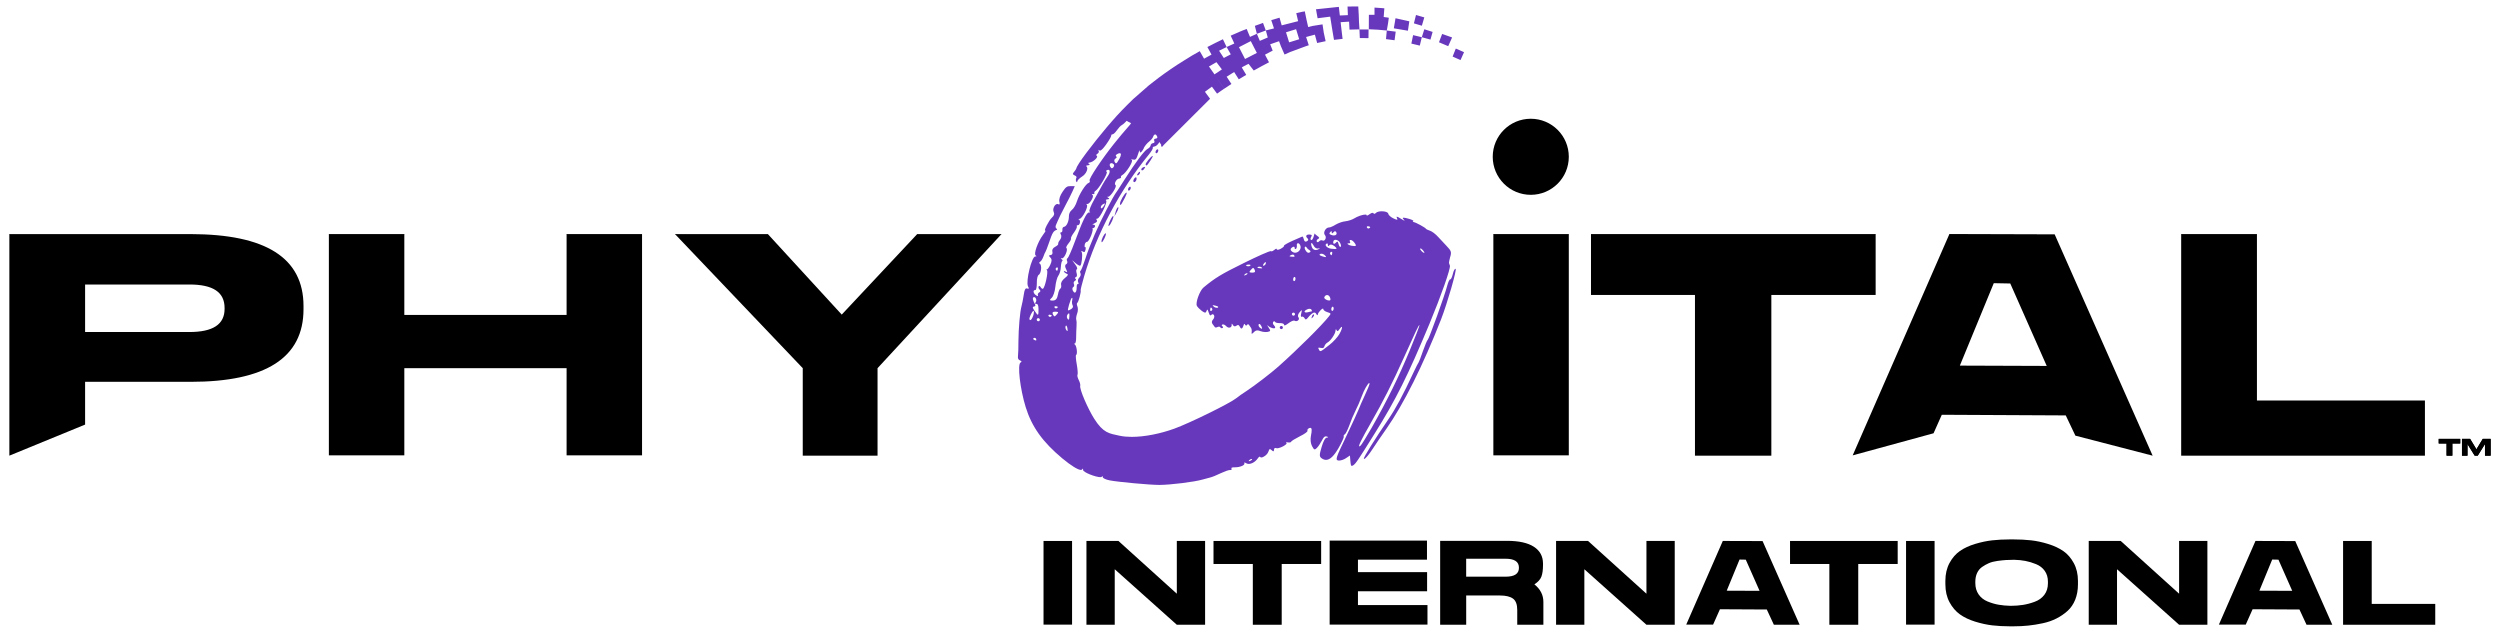 <svg width="270" height="68" viewBox="0 0 270 68" fill="none" xmlns="http://www.w3.org/2000/svg">
<g clip-path="url(#clip0_174_271)">
<path d="M138.302 35.227C138.222 35.269 138.189 35.369 138.231 35.452C138.264 35.514 138.323 35.548 138.385 35.548C138.41 35.548 138.436 35.541 138.461 35.528C138.541 35.485 138.581 35.38 138.535 35.291C138.505 35.235 138.445 35.204 138.383 35.204C138.356 35.204 138.327 35.211 138.3 35.224M141.679 34.202C141.641 34.321 141.632 34.376 141.656 34.376C141.676 34.376 141.725 34.33 141.804 34.24C141.924 34.111 141.96 33.981 141.891 33.959C141.886 33.959 141.879 33.957 141.875 33.957C141.804 33.957 141.719 34.059 141.679 34.2M156.906 29.592C156.825 29.922 156.714 30.172 156.636 30.172C156.631 30.172 156.629 30.172 156.624 30.172C156.62 30.172 156.618 30.172 156.616 30.172C156.535 30.172 156.397 30.483 156.294 30.873C156.029 31.915 154.324 36.623 154.195 36.699C154.128 36.735 153.9 37.286 153.675 37.92C153.456 38.56 153.248 39.1 153.219 39.118C153.19 39.134 152.929 39.645 152.65 40.243C151.508 42.702 150.729 44.143 149.912 45.333C148.525 47.356 147.241 49.418 147.295 49.539C147.304 49.554 147.317 49.561 147.333 49.561C147.465 49.561 147.833 49.117 148.279 48.434C148.489 48.099 149.149 47.133 149.743 46.288C151.582 43.67 153.677 39.473 155.632 34.501C156.305 32.767 157.37 29.079 157.205 29.034C157.2 29.034 157.196 29.032 157.191 29.032C157.102 29.032 156.977 29.273 156.906 29.594M118.965 26.113C118.967 26.145 118.976 26.16 118.992 26.16C119.041 26.16 119.144 26.022 119.257 25.792C119.405 25.48 119.483 25.214 119.429 25.203C119.425 25.203 119.42 25.201 119.414 25.201C119.266 25.201 118.927 25.87 118.963 26.113M119.862 23.893C119.73 24.188 119.679 24.406 119.735 24.406C119.739 24.406 119.746 24.406 119.753 24.402C119.951 24.297 120.36 23.369 120.226 23.329H120.221C120.154 23.329 120 23.576 119.864 23.895M120.491 22.862L120.346 23.38L120.621 22.898C120.768 22.641 120.833 22.403 120.764 22.38C120.761 22.38 120.757 22.38 120.755 22.38C120.685 22.38 120.569 22.588 120.489 22.864M120.958 22.017C120.967 22.095 120.982 22.139 121.009 22.139C121.072 22.139 121.203 21.912 121.498 21.34C121.643 21.057 121.723 20.818 121.667 20.8C121.663 20.8 121.658 20.8 121.656 20.8C121.489 20.8 120.929 21.769 120.96 22.019M121.993 20.18C121.913 20.223 121.835 20.348 121.826 20.455C121.826 20.535 121.857 20.586 121.911 20.586C121.926 20.586 121.944 20.582 121.962 20.573C122.042 20.53 122.12 20.405 122.12 20.301C122.127 20.218 122.096 20.167 122.042 20.167C122.027 20.167 122.009 20.171 121.991 20.18M122.529 19.25C122.426 19.359 122.372 19.529 122.415 19.609C122.439 19.651 122.471 19.669 122.506 19.669C122.629 19.669 122.783 19.446 122.747 19.238C122.738 19.178 122.714 19.147 122.676 19.147C122.638 19.147 122.587 19.18 122.526 19.25M122.959 18.638C122.861 18.756 122.792 18.875 122.808 18.906C122.821 18.928 122.841 18.939 122.866 18.939C122.962 18.939 123.118 18.777 123.124 18.629C123.131 18.576 123.118 18.549 123.089 18.549C123.057 18.549 123.011 18.58 122.962 18.64M123.419 18.092C123.294 18.156 123.232 18.274 123.274 18.355C123.29 18.386 123.316 18.402 123.35 18.402C123.401 18.402 123.464 18.366 123.526 18.299C123.618 18.185 123.687 18.065 123.671 18.036C123.667 18.027 123.653 18.022 123.635 18.022C123.589 18.022 123.504 18.047 123.419 18.092ZM123.727 17.781C123.756 17.837 123.796 17.875 123.825 17.875C123.83 17.875 123.834 17.875 123.838 17.873C123.972 17.804 124.573 16.869 124.501 16.84C124.497 16.84 124.495 16.84 124.49 16.84C124.332 16.84 123.66 17.661 123.725 17.784M124.956 16.143C124.874 16.186 124.807 16.306 124.798 16.413C124.791 16.498 124.829 16.552 124.887 16.552C124.903 16.552 124.921 16.547 124.939 16.538C125.021 16.496 125.086 16.369 125.095 16.26C125.101 16.177 125.066 16.128 125.012 16.128C124.994 16.128 124.976 16.132 124.959 16.143M156.883 6.109L157.738 6.488L158.117 5.634L157.227 5.243L156.883 6.109ZM152.429 4.708L153.338 4.926L153.556 4.018L152.615 3.793L152.427 4.71L152.429 4.708ZM155.411 4.565L156.406 4.987L156.828 4.045L155.752 3.666L155.408 4.567L155.411 4.565ZM146.86 4.107L147.795 4.119L147.806 3.184H146.82L146.86 4.11V4.107ZM153.556 4.018L154.489 4.277L154.723 3.447L153.826 3.159L153.556 4.018ZM150.533 3.059L152.055 3.317L152.206 2.302L150.716 1.97L150.533 3.056V3.059ZM152.927 1.624L152.702 2.523L153.527 2.768L153.561 2.78L153.824 1.88L152.969 1.63L152.947 1.624L152.936 1.619L152.929 1.624H152.927ZM134.906 49.711C134.984 49.63 135.089 49.57 135.165 49.57C135.178 49.57 135.19 49.57 135.201 49.574C135.272 49.603 135.21 49.681 135.045 49.76C134.973 49.793 134.92 49.811 134.891 49.811C134.848 49.811 134.85 49.778 134.904 49.711M111.662 36.688C111.568 36.635 111.564 36.552 111.651 36.505C111.675 36.492 111.704 36.485 111.733 36.485C111.793 36.485 111.856 36.516 111.885 36.572C111.932 36.661 111.936 36.742 111.898 36.762C111.892 36.766 111.88 36.768 111.869 36.768C111.82 36.768 111.74 36.739 111.662 36.688ZM144.673 35.541C144.789 35.374 144.865 35.302 144.905 35.302C144.992 35.302 144.905 35.635 144.664 36.063C144.479 36.396 143.981 36.936 143.566 37.257C142.959 37.737 142.73 37.92 142.605 37.92C142.529 37.92 142.493 37.853 142.437 37.743C142.361 37.599 142.355 37.543 142.451 37.543C142.493 37.543 142.553 37.554 142.638 37.572C142.701 37.587 142.754 37.594 142.801 37.594C142.933 37.594 142.997 37.527 143.044 37.378C143.091 37.23 143.236 37.061 143.377 36.987C143.696 36.822 144.207 36.074 144.234 35.731C144.242 35.617 144.256 35.561 144.278 35.561C144.296 35.561 144.323 35.597 144.358 35.666C144.39 35.724 144.421 35.755 144.457 35.755C144.51 35.755 144.577 35.686 144.671 35.541M115.118 35.568C115.056 35.45 115.049 35.273 115.1 35.191C115.114 35.169 115.127 35.16 115.143 35.16C115.185 35.16 115.234 35.244 115.268 35.385C115.323 35.621 115.317 35.751 115.268 35.751C115.234 35.751 115.183 35.693 115.118 35.568ZM148 45.763C149.393 43.333 150.39 41.354 151.677 38.491C152.869 35.838 153.21 35.113 153.291 35.113C153.295 35.113 153.3 35.115 153.304 35.122C153.326 35.166 152.853 36.4 152.244 37.866C151.075 40.687 149.799 43.282 148.147 46.187C147.587 47.167 147.05 48.03 146.956 48.117C146.887 48.178 146.838 48.209 146.809 48.209C146.666 48.209 147.047 47.423 148.002 45.765M136.044 35.367C135.935 35.264 135.89 35.108 135.942 35.026C135.957 34.997 135.98 34.983 136.004 34.983C136.062 34.983 136.136 35.055 136.198 35.173C136.314 35.394 136.334 35.51 136.272 35.51C136.232 35.51 136.156 35.463 136.046 35.365M111.99 34.608C111.943 34.519 111.976 34.419 112.057 34.376C112.081 34.363 112.106 34.358 112.133 34.358C112.193 34.358 112.253 34.392 112.286 34.454C112.329 34.535 112.298 34.637 112.215 34.68C112.191 34.693 112.164 34.698 112.139 34.698C112.079 34.698 112.021 34.666 111.99 34.608ZM113.246 34.131C113.201 34.048 113.246 33.986 113.34 33.986C113.346 33.986 113.353 33.986 113.36 33.986C113.469 33.995 113.574 34.035 113.587 34.064C113.607 34.102 113.556 34.164 113.474 34.207C113.449 34.22 113.424 34.225 113.398 34.225C113.337 34.225 113.277 34.191 113.244 34.129M115.254 34.358C115.192 34.24 115.219 34.057 115.317 33.939C115.375 33.877 115.415 33.841 115.444 33.841C115.489 33.841 115.5 33.926 115.495 34.117C115.493 34.388 115.46 34.526 115.399 34.526C115.361 34.526 115.312 34.47 115.252 34.358M139.545 34.004C139.503 33.923 139.534 33.821 139.617 33.778C139.641 33.765 139.668 33.761 139.693 33.761C139.753 33.761 139.811 33.794 139.842 33.85C139.885 33.93 139.853 34.033 139.771 34.075C139.746 34.089 139.719 34.095 139.695 34.095C139.635 34.095 139.577 34.062 139.545 34.006M113.728 33.981C113.616 33.767 113.686 33.662 113.949 33.662C113.994 33.662 114.045 33.667 114.103 33.671C114.308 33.687 114.324 33.734 114.168 33.919C114.025 34.084 113.947 34.162 113.886 34.162C113.833 34.162 113.793 34.1 113.728 33.977M111.186 34.495C111.111 34.334 111.492 33.571 111.617 33.571C111.628 33.571 111.637 33.578 111.644 33.589C111.682 33.662 111.657 33.901 111.579 34.111C111.468 34.412 111.358 34.571 111.273 34.571C111.24 34.571 111.211 34.546 111.186 34.495ZM141.183 33.408C141.266 33.368 141.353 33.35 141.429 33.35C141.522 33.35 141.6 33.379 141.629 33.437C141.681 33.533 141.719 33.606 141.712 33.611C141.712 33.611 141.708 33.611 141.703 33.611C141.661 33.611 141.502 33.653 141.319 33.705C141.217 33.734 141.132 33.747 141.065 33.747C140.815 33.747 140.822 33.569 141.183 33.41M130.693 33.455C130.691 33.343 130.731 33.238 130.767 33.218C130.771 33.216 130.778 33.214 130.785 33.214C130.823 33.214 130.876 33.263 130.914 33.339C130.957 33.419 130.916 33.526 130.829 33.571C130.809 33.582 130.792 33.586 130.776 33.586C130.722 33.586 130.687 33.537 130.693 33.455ZM143.81 33.522C143.767 33.441 143.776 33.294 143.83 33.2C143.859 33.149 143.897 33.122 143.93 33.122C143.959 33.122 143.986 33.142 144.008 33.182C144.051 33.263 144.042 33.41 143.988 33.504C143.957 33.551 143.919 33.578 143.885 33.578C143.856 33.578 143.83 33.56 143.81 33.524M113.893 33.216C113.851 33.133 113.893 33.071 113.987 33.071C113.994 33.071 114 33.071 114.007 33.071C114.116 33.08 114.217 33.111 114.237 33.149C114.257 33.187 114.205 33.249 114.123 33.292C114.098 33.305 114.074 33.31 114.047 33.31C113.987 33.31 113.927 33.276 113.893 33.214M131.093 33.122C130.97 33.008 130.937 32.959 131.01 32.959C131.046 32.959 131.106 32.971 131.195 32.993C131.376 33.031 131.537 33.087 131.552 33.118C131.597 33.203 131.53 33.245 131.425 33.245C131.32 33.245 131.189 33.203 131.093 33.122ZM115.471 32.868C115.584 32.471 115.716 32.161 115.774 32.161C115.774 32.161 115.776 32.161 115.779 32.161C115.834 32.178 115.837 32.308 115.794 32.462C115.75 32.609 115.774 32.839 115.848 32.98C115.933 33.142 115.854 33.296 115.625 33.417C115.506 33.479 115.428 33.52 115.381 33.52C115.292 33.52 115.337 33.357 115.468 32.868M111.706 33.535C111.508 33.243 111.494 33.129 111.662 33.107C111.789 33.098 111.854 33.006 111.804 32.91C111.55 32.46 111.485 32.174 111.619 32.105C111.644 32.091 111.666 32.087 111.691 32.087C111.871 32.087 112.003 32.446 111.854 32.642C111.762 32.77 111.769 32.821 111.903 32.821C111.912 32.821 111.921 32.821 111.929 32.821H111.938C112.088 32.821 112.148 32.977 112.159 33.368C112.173 33.68 112.144 33.95 112.115 33.966C112.095 33.977 112.081 33.984 112.066 33.984C112.019 33.984 111.967 33.901 111.711 33.537M143.022 32.12C143.071 31.953 143.194 31.866 143.321 31.866C143.43 31.866 143.544 31.931 143.613 32.065C143.702 32.234 143.711 32.397 143.647 32.433C143.615 32.448 143.577 32.455 143.535 32.455C143.312 32.455 142.979 32.261 143.024 32.118M139.688 30.306C139.646 30.224 139.655 30.079 139.708 29.985C139.737 29.934 139.773 29.909 139.809 29.909C139.838 29.909 139.867 29.929 139.887 29.965C139.929 30.047 139.92 30.192 139.867 30.286C139.838 30.337 139.8 30.362 139.766 30.362C139.737 30.362 139.708 30.344 139.688 30.306ZM134.415 29.648C134.482 29.565 134.585 29.51 134.663 29.51C134.676 29.51 134.69 29.51 134.703 29.516C134.781 29.541 134.712 29.623 134.554 29.697C134.48 29.733 134.426 29.748 134.397 29.748C134.355 29.748 134.36 29.713 134.415 29.648ZM135.125 29.438C134.908 29.42 134.9 29.367 135.054 29.193C135.199 29.023 135.279 28.943 135.339 28.943C135.393 28.943 135.435 29.005 135.495 29.124C135.609 29.342 135.535 29.445 135.259 29.445C135.219 29.445 135.174 29.445 135.125 29.438ZM114.029 29.128C113.987 29.048 114.018 28.945 114.107 28.898C114.13 28.887 114.15 28.88 114.17 28.88C114.223 28.88 114.259 28.93 114.252 29.01C114.243 29.119 114.203 29.224 114.174 29.237C114.17 29.24 114.163 29.242 114.156 29.242C114.118 29.242 114.067 29.195 114.031 29.126M135.98 28.961C135.801 28.943 135.747 28.894 135.85 28.84C135.899 28.814 135.959 28.802 136.02 28.802C136.084 28.802 136.151 28.818 136.2 28.845C136.35 28.941 136.368 28.981 136.232 28.981C136.176 28.981 136.091 28.974 135.98 28.961ZM134.63 28.718C134.531 28.657 134.578 28.604 134.732 28.588C134.788 28.579 134.842 28.575 134.888 28.575C134.973 28.575 135.033 28.588 135.047 28.613C135.089 28.695 134.949 28.76 134.806 28.76C134.743 28.76 134.679 28.747 134.632 28.718M136.546 28.405C136.602 28.343 136.647 28.311 136.678 28.311C136.707 28.311 136.723 28.338 136.718 28.39C136.705 28.51 136.64 28.619 136.566 28.657C136.513 28.686 136.473 28.7 136.444 28.7C136.361 28.7 136.395 28.584 136.546 28.405ZM139.467 27.716C139.213 27.698 139.208 27.671 139.427 27.548C139.494 27.515 139.563 27.497 139.621 27.497C139.686 27.497 139.739 27.519 139.762 27.562C139.829 27.691 139.842 27.733 139.71 27.733C139.657 27.733 139.577 27.727 139.467 27.716ZM142.796 27.678C142.486 27.566 142.435 27.508 142.591 27.428C142.629 27.408 142.674 27.399 142.721 27.399C142.823 27.399 142.939 27.443 143.026 27.519C143.214 27.689 143.261 27.769 143.16 27.769C143.098 27.769 142.977 27.738 142.796 27.678ZM143.662 27.441C143.62 27.361 143.651 27.258 143.74 27.211C143.763 27.2 143.783 27.194 143.801 27.194C143.856 27.194 143.89 27.242 143.883 27.323C143.874 27.432 143.839 27.544 143.81 27.559C143.805 27.562 143.798 27.564 143.794 27.564C143.756 27.564 143.7 27.51 143.662 27.439M153.378 26.848C153.382 26.834 153.393 26.828 153.409 26.828C153.458 26.828 153.556 26.892 153.657 27.004C153.782 27.155 153.86 27.283 153.831 27.298C153.822 27.303 153.815 27.305 153.804 27.305C153.67 27.305 153.342 26.964 153.378 26.85M140.973 26.993C140.864 26.785 140.9 26.633 140.987 26.633C141.036 26.633 141.101 26.683 141.165 26.799C141.192 26.85 141.313 26.957 141.435 27.024C141.574 27.111 141.565 27.2 141.424 27.274C141.388 27.292 141.353 27.301 141.319 27.301C141.201 27.301 141.083 27.196 140.976 26.99M143.789 26.865C143.314 26.803 142.993 26.455 143.272 26.308C143.292 26.296 143.31 26.292 143.328 26.292C143.386 26.292 143.419 26.352 143.412 26.45C143.406 26.535 143.421 26.575 143.453 26.575C143.479 26.575 143.517 26.546 143.566 26.491C143.609 26.442 143.669 26.417 143.738 26.417C143.841 26.417 143.966 26.468 144.093 26.562C144.392 26.799 144.43 26.894 144.167 26.894C144.077 26.894 143.95 26.883 143.789 26.863M139.954 26.883C140.027 26.845 140.076 26.687 140.059 26.526C140.038 26.348 140.101 26.265 140.184 26.265C140.282 26.265 140.411 26.384 140.46 26.598C140.536 26.959 140.206 27.294 139.873 27.294C139.791 27.294 139.708 27.274 139.632 27.227C139.309 27.04 139.309 26.841 139.632 26.671C139.666 26.654 139.699 26.645 139.726 26.645C139.786 26.645 139.826 26.687 139.82 26.761C139.813 26.843 139.844 26.897 139.898 26.897C139.914 26.897 139.931 26.892 139.949 26.881M141.679 26.683C141.583 26.406 141.585 26.247 141.647 26.247C141.692 26.247 141.768 26.33 141.864 26.511C141.975 26.723 142.129 26.841 142.29 26.841C142.314 26.841 142.337 26.839 142.361 26.834C142.433 26.821 142.482 26.812 142.511 26.812C142.562 26.812 142.54 26.839 142.442 26.897C142.321 26.97 142.205 27.004 142.098 27.004C141.908 27.004 141.754 26.892 141.681 26.683M145.807 26.136C145.729 25.986 145.766 25.913 145.854 25.913C145.952 25.913 146.115 26.002 146.251 26.176C146.478 26.464 146.503 26.575 146.282 26.575C146.206 26.575 146.103 26.562 145.97 26.54C145.613 26.479 145.387 26.276 145.635 26.276C145.653 26.276 145.671 26.276 145.693 26.279C145.7 26.279 145.706 26.279 145.713 26.279C145.807 26.279 145.849 26.216 145.807 26.134M144.001 26.062C144.035 25.948 144.126 25.897 144.238 25.897C144.408 25.897 144.62 26.02 144.729 26.23C144.834 26.428 144.858 26.622 144.785 26.66C144.776 26.665 144.767 26.667 144.758 26.667C144.689 26.667 144.606 26.54 144.564 26.361C144.521 26.185 144.483 26.102 144.425 26.102C144.387 26.102 144.341 26.14 144.278 26.209C144.207 26.292 144.138 26.33 144.086 26.33C143.999 26.33 143.952 26.23 144.004 26.062M143.776 25.373C143.551 25.283 143.526 25.221 143.669 25.06C143.72 24.998 143.763 24.966 143.789 24.966C143.818 24.966 143.834 25.004 143.83 25.08C143.823 25.161 143.836 25.201 143.868 25.201C143.899 25.201 143.946 25.163 144.013 25.087C144.073 25.013 144.131 24.975 144.184 24.975C144.238 24.975 144.283 25.013 144.321 25.085C144.421 25.288 144.283 25.428 144.053 25.428C143.97 25.428 143.874 25.411 143.774 25.37M147.63 24.578C147.587 24.498 147.636 24.433 147.739 24.433H147.744C147.853 24.442 147.955 24.482 147.976 24.518C147.996 24.556 147.944 24.618 147.862 24.661C147.839 24.672 147.815 24.679 147.79 24.679C147.726 24.679 147.661 24.641 147.627 24.576M118.887 22.365C118.896 22.255 119.005 22.106 119.15 22.039C119.233 21.997 119.286 21.972 119.313 21.972C119.358 21.972 119.333 22.032 119.257 22.171C119.137 22.385 119.016 22.503 118.947 22.503C118.905 22.503 118.88 22.458 118.889 22.365M118.195 20.856C118.157 20.783 118.211 20.669 118.322 20.611C118.648 20.441 119.693 18.663 119.527 18.56C119.445 18.509 119.443 18.435 119.525 18.393C119.594 18.357 119.655 18.339 119.701 18.339C119.904 18.339 119.9 18.647 119.643 19.018C119.452 19.297 119.186 19.727 119.052 19.975C118.918 20.223 118.517 20.95 118.157 21.59C117.789 22.235 117.575 22.798 117.673 22.86C117.767 22.911 117.758 22.949 117.66 22.949C117.646 22.949 117.631 22.949 117.615 22.947C117.611 22.947 117.608 22.947 117.604 22.947C117.345 22.947 116.914 23.858 116.051 26.183C115.723 27.069 115.384 27.838 115.294 27.885C115.205 27.932 115.185 28.075 115.248 28.191C115.312 28.316 115.263 28.474 115.145 28.537C115.004 28.61 115 28.8 115.138 29.066C115.252 29.293 115.281 29.389 115.223 29.389C115.196 29.389 115.154 29.369 115.091 29.336C115.02 29.295 114.964 29.275 114.931 29.275C114.895 29.275 114.884 29.298 114.906 29.34C114.953 29.429 115.103 29.536 115.232 29.583C115.408 29.632 115.344 29.76 115.004 30.032C114.705 30.273 114.558 30.527 114.6 30.75C114.641 30.936 114.6 31.127 114.511 31.174C114.431 31.217 114.315 31.484 114.264 31.784C114.174 32.279 114.025 32.462 113.677 32.462C113.639 32.462 113.596 32.46 113.552 32.455C113.346 32.44 113.355 32.368 113.587 32.163C113.746 32.016 113.929 31.484 113.976 30.982C114.027 30.485 114.174 29.938 114.308 29.764C114.442 29.59 114.558 29.182 114.571 28.847C114.587 28.519 114.656 28.218 114.723 28.184C114.797 28.146 114.761 28.061 114.652 27.994C114.547 27.93 114.542 27.894 114.636 27.894C114.652 27.894 114.672 27.894 114.694 27.899C114.696 27.899 114.701 27.899 114.703 27.899C114.969 27.899 115.379 26.926 115.172 26.794C115.105 26.754 115.196 26.537 115.386 26.305C115.576 26.076 115.703 25.83 115.667 25.763C115.629 25.689 115.776 25.397 115.988 25.116C116.203 24.824 116.341 24.527 116.301 24.453C116.263 24.38 116.294 24.324 116.377 24.324C116.386 24.324 116.394 24.324 116.403 24.324C116.408 24.324 116.41 24.324 116.415 24.324C116.642 24.324 116.738 23.779 116.519 23.699C116.437 23.668 116.444 23.641 116.533 23.641C116.546 23.641 116.56 23.641 116.573 23.641H116.577C116.868 23.641 117.568 22.322 117.383 22.128C117.318 22.064 117.316 22.021 117.363 22.021C117.374 22.021 117.39 22.023 117.408 22.03C117.419 22.034 117.428 22.034 117.439 22.034C117.693 22.034 118.202 21.189 117.992 21.064C117.896 21.006 117.896 20.963 117.992 20.963C118.006 20.963 118.019 20.963 118.035 20.966C118.048 20.966 118.059 20.966 118.07 20.966C118.168 20.966 118.226 20.919 118.193 20.852M119.891 17.98C119.782 17.773 119.882 17.619 120.036 17.619C120.112 17.619 120.199 17.654 120.282 17.737C120.357 17.81 120.335 17.962 120.235 18.08C120.181 18.138 120.132 18.17 120.087 18.17C120.021 18.17 119.958 18.107 119.891 17.98ZM120.373 17.465C120.308 17.34 120.357 17.181 120.489 17.112C120.614 17.047 120.639 16.949 120.545 16.893C120.453 16.829 120.516 16.71 120.679 16.625C120.784 16.57 120.866 16.545 120.929 16.545C121.112 16.545 121.101 16.773 120.886 17.166C120.71 17.491 120.612 17.634 120.532 17.634C120.478 17.634 120.431 17.574 120.373 17.462M123.526 15.992C123.633 15.766 123.892 15.452 124.095 15.3C124.294 15.139 124.494 14.912 124.526 14.793C124.584 14.615 124.669 14.521 124.756 14.521C124.825 14.521 124.894 14.579 124.956 14.7C125.037 14.854 124.988 14.956 124.816 14.97C124.655 14.988 124.595 15.086 124.664 15.22C124.727 15.338 124.669 15.443 124.528 15.461C124.394 15.474 124.274 15.586 124.267 15.7C124.26 15.816 124.122 15.981 123.952 16.07C123.582 16.264 122.692 17.453 121.429 19.43C120.9 20.272 120.438 20.972 120.415 20.983C120.386 20.999 120.014 21.673 119.581 22.501C118.604 24.355 117.72 26.39 117.211 27.972C116.995 28.639 116.767 29.211 116.7 29.246C116.633 29.28 116.633 29.405 116.694 29.523C116.756 29.641 116.694 29.851 116.56 29.987C116.424 30.123 116.372 30.349 116.441 30.48C116.502 30.599 116.499 30.674 116.444 30.674C116.437 30.674 116.428 30.674 116.419 30.67C116.415 30.67 116.408 30.67 116.403 30.67C116.325 30.67 116.272 30.82 116.281 31.036C116.287 31.389 116.196 31.601 116.078 31.601C116.015 31.601 115.944 31.54 115.875 31.409C115.785 31.239 115.805 31.061 115.908 31.005C116.011 30.951 116.046 30.802 115.982 30.674C115.917 30.549 115.968 30.4 116.095 30.333C116.22 30.268 116.249 30.159 116.156 30.105C116.058 30.045 116.075 29.969 116.189 29.938C116.305 29.907 116.345 29.715 116.278 29.514C116.212 29.313 116.218 29.113 116.301 29.07C116.39 29.023 116.312 28.802 116.113 28.548L115.785 28.099L116.171 28.425C116.354 28.586 116.551 28.697 116.638 28.697C116.649 28.697 116.66 28.695 116.667 28.691C116.821 28.61 116.948 27.481 116.827 27.234C116.778 27.14 116.765 27.098 116.796 27.098C116.818 27.098 116.868 27.122 116.941 27.164C116.999 27.198 117.046 27.218 117.084 27.218C117.16 27.218 117.202 27.14 117.24 26.961C117.274 26.803 117.265 26.687 117.216 26.687C117.209 26.687 117.202 26.689 117.196 26.694C117.189 26.698 117.184 26.698 117.178 26.698C117.133 26.698 117.122 26.582 117.149 26.426C117.187 26.25 117.292 26.12 117.387 26.12C117.387 26.12 117.392 26.12 117.394 26.12C117.396 26.12 117.399 26.12 117.401 26.12C117.504 26.12 117.698 25.805 117.849 25.422C117.999 25.024 118.057 24.701 117.985 24.692H117.981C117.912 24.692 117.943 24.659 118.052 24.639C118.325 24.569 118.331 24.261 118.081 24.261C118.073 24.261 118.064 24.261 118.052 24.261C118.044 24.261 118.037 24.261 118.03 24.261C117.936 24.261 118.01 24.199 118.211 24.112C118.454 24.003 118.543 23.882 118.447 23.773C118.369 23.677 118.394 23.608 118.499 23.608H118.512C118.512 23.608 118.514 23.608 118.517 23.608C118.775 23.608 119.666 21.782 119.458 21.655C119.376 21.604 119.44 21.552 119.608 21.53C119.831 21.508 119.858 21.465 119.69 21.365C119.57 21.289 119.55 21.247 119.632 21.247C119.646 21.247 119.659 21.247 119.679 21.249C119.679 21.249 119.684 21.249 119.686 21.249C119.945 21.249 120.672 20.109 120.482 19.993C120.275 19.866 120.572 19.317 120.864 19.285C121.014 19.263 121.101 19.198 121.067 19.134C121.031 19.067 121.094 18.968 121.205 18.91C121.612 18.698 122.43 17.404 122.236 17.282C122.156 17.233 122.147 17.208 122.207 17.208C122.241 17.208 122.294 17.215 122.37 17.23C122.419 17.241 122.462 17.248 122.5 17.248C122.68 17.248 122.761 17.11 122.899 16.675C122.984 16.405 123.053 16.239 123.08 16.239C123.086 16.239 123.091 16.253 123.091 16.284C123.086 16.409 123.111 16.469 123.16 16.469C123.24 16.469 123.383 16.3 123.542 15.994M130.568 7.178L131.376 6.714L131.965 7.497L131.164 8.032L130.568 7.18V7.178ZM133.808 5.096L135.085 4.44L135.741 5.716L134.464 6.372L133.808 5.096ZM138.892 3.487L139.978 3.152L140.313 4.239L139.226 4.574L138.889 3.487H138.892ZM140.708 1.258C140.469 1.307 140.237 1.363 139.996 1.423L140.021 1.523L140.197 2.287L138.423 2.739L138.189 1.909L137.294 2.179L137.298 2.186L137.591 3.068L136.709 3.288L136.917 4.049L136.089 4.402L136.06 4.413L135.743 3.652L136.685 3.3L136.707 3.288L136.408 2.481L136.404 2.474L136.096 2.588C135.904 2.65 135.714 2.722 135.524 2.791L135.741 3.65L135 3.985L134.808 3.529L134.766 3.429L134.645 3.126C134.551 3.166 134.455 3.197 134.364 3.235C134.324 3.246 134.286 3.266 134.246 3.277C134.19 3.297 134.132 3.329 134.076 3.349C133.991 3.384 133.907 3.418 133.82 3.454L133.782 3.474C133.496 3.594 133.204 3.719 132.923 3.846L132.916 3.851L133.047 4.139L133.081 4.206L133.208 4.48L133.304 4.701L132.474 5.078L132.925 5.868L132.171 6.263L131.66 5.477L132.461 5.087L132.476 5.08L132.075 4.237L132.068 4.241C131.78 4.373 131.503 4.509 131.229 4.652C130.943 4.79 130.671 4.935 130.397 5.078L130.843 5.897L130.06 6.325L130.037 6.337L129.575 5.524C129.464 5.582 129.359 5.647 129.259 5.709C129.089 5.799 128.924 5.895 128.763 5.986L127.989 6.466L127.967 6.477L127.203 6.961L127.174 6.977C126.692 7.296 126.239 7.597 125.809 7.907C125.762 7.941 125.713 7.977 125.673 8.006C125.298 8.278 124.945 8.537 124.613 8.804C124.43 8.938 124.256 9.074 124.091 9.208L124.075 9.222L122.406 10.681L122.372 10.708L122.361 10.723C122.127 10.94 121.911 11.156 121.728 11.346C121.6 11.478 121.466 11.605 121.335 11.748C121.29 11.79 121.243 11.841 121.192 11.888C121.036 12.056 120.877 12.223 120.717 12.399C120.688 12.433 120.659 12.466 120.625 12.493C120.46 12.683 120.288 12.874 120.11 13.073C119.92 13.285 119.735 13.504 119.547 13.725C118.014 15.541 116.31 17.786 116.245 18.185C116.227 18.261 116.118 18.431 115.995 18.569C115.823 18.763 115.837 18.841 116.058 18.942C116.249 19.02 116.307 19.111 116.238 19.234C116.18 19.339 116.18 19.5 116.229 19.596C116.256 19.647 116.283 19.674 116.303 19.674C116.328 19.674 116.348 19.638 116.354 19.569C116.37 19.457 116.602 19.232 116.863 19.067C117.321 18.79 117.595 18.13 117.321 17.962C117.254 17.922 117.329 17.873 117.497 17.851C117.702 17.828 117.742 17.779 117.606 17.699C117.481 17.623 117.51 17.569 117.689 17.552C118.068 17.505 118.655 16.953 118.452 16.833C118.358 16.779 118.389 16.677 118.514 16.612C118.639 16.547 118.708 16.407 118.662 16.3C118.624 16.217 118.615 16.177 118.637 16.177C118.653 16.177 118.686 16.199 118.735 16.242C118.753 16.257 118.775 16.266 118.8 16.266C118.929 16.266 119.139 16.05 119.469 15.595C119.777 15.162 120.025 14.731 120.012 14.653C120.003 14.566 120.063 14.506 120.145 14.506H120.157C120.25 14.506 120.453 14.316 120.621 14.073C120.788 13.834 121.022 13.58 121.147 13.515C121.295 13.437 121.493 13.258 121.683 13.046C121.815 13.138 121.973 13.225 122.154 13.299L122.056 13.453L122.033 13.482C121.484 14.106 120.79 14.921 120.311 15.53C119.01 17.159 117.582 19.308 117.678 19.491C117.736 19.602 117.693 19.718 117.577 19.75C117.269 19.843 116.551 20.972 116.307 21.749C116.194 22.128 115.942 22.541 115.756 22.675C115.573 22.809 115.428 23.11 115.442 23.349C115.451 23.889 115.19 24.469 114.913 24.498C114.797 24.511 114.719 24.647 114.739 24.815C114.757 24.966 114.699 25.091 114.605 25.091C114.6 25.091 114.596 25.091 114.592 25.091C114.587 25.091 114.585 25.091 114.58 25.091C114.5 25.091 114.496 25.196 114.574 25.328C114.665 25.469 114.623 25.725 114.48 25.904C114.337 26.082 114.252 26.276 114.286 26.343C114.317 26.401 114.174 26.542 113.96 26.654C113.708 26.785 113.603 26.961 113.657 27.189C113.708 27.396 113.636 27.528 113.458 27.546C113.259 27.564 113.25 27.635 113.44 27.818C113.619 27.999 113.612 28.218 113.418 28.619C113.286 28.896 113.132 29.104 113.056 29.104C113.05 29.104 113.043 29.104 113.038 29.099C113.021 29.084 113.009 29.079 113.003 29.079C112.987 29.079 113.014 29.121 113.074 29.186C113.226 29.369 112.862 31.065 112.639 31.181C112.628 31.188 112.617 31.19 112.603 31.19C112.536 31.19 112.445 31.116 112.389 31.011C112.347 30.933 112.295 30.889 112.249 30.889C112.222 30.889 112.195 30.904 112.173 30.936C112.126 31.027 112.17 31.181 112.275 31.277C112.4 31.391 112.391 31.498 112.235 31.58C112.11 31.645 112.045 31.792 112.099 31.895C112.124 31.949 112.112 31.975 112.079 31.975C112.045 31.975 111.983 31.949 111.903 31.895C111.597 31.71 111.53 31.328 111.787 31.328C111.796 31.328 111.805 31.328 111.816 31.328H111.818C111.914 31.328 111.981 30.994 111.976 30.576C111.967 30.148 112.054 29.755 112.173 29.693C112.445 29.55 112.55 28.631 112.304 28.485C112.206 28.423 112.224 28.329 112.333 28.271C112.445 28.213 112.599 27.952 112.693 27.698C112.786 27.443 112.876 27.218 112.911 27.198C112.94 27.182 113.123 26.703 113.322 26.129C113.648 25.149 113.777 24.931 114.125 24.824C114.199 24.804 114.183 24.737 114.089 24.683C114.002 24.625 113.978 24.469 114.034 24.326C114.299 23.679 114.701 22.849 115.094 22.126C115.335 21.689 115.651 21.053 115.805 20.718L116.078 20.107L115.622 20.1H115.62C115.227 20.1 115.105 20.191 114.743 20.738C114.482 21.12 114.351 21.535 114.411 21.778C114.46 21.983 114.451 22.086 114.382 22.086C114.362 22.086 114.335 22.077 114.304 22.059C114.268 22.037 114.232 22.028 114.194 22.028C113.918 22.028 113.634 22.577 113.804 22.902C113.904 23.094 113.842 23.297 113.603 23.507C113.282 23.802 112.713 24.915 112.876 24.915C112.885 24.915 112.893 24.913 112.905 24.906C112.909 24.906 112.911 24.904 112.916 24.904C112.96 24.904 112.84 25.112 112.63 25.388C112.077 26.129 111.613 27.452 111.854 27.591C111.958 27.662 111.961 27.698 111.854 27.698C111.842 27.698 111.829 27.698 111.813 27.698H111.807C111.421 27.698 110.76 30.416 111.026 30.922C111.122 31.105 111.135 31.183 111.05 31.183C111.024 31.183 110.983 31.174 110.934 31.159C110.907 31.15 110.883 31.145 110.861 31.145C110.716 31.145 110.637 31.339 110.566 31.839C110.501 32.259 110.396 32.812 110.327 33.055C110.155 33.662 110.002 35.474 109.99 36.871C109.995 37.509 109.97 38.199 109.944 38.42C109.908 38.712 109.966 38.839 110.162 38.926C110.356 39.013 110.37 39.071 110.222 39.149C109.861 39.339 110.162 41.983 110.774 43.967C111.434 46.096 112.597 47.727 114.732 49.508C115.687 50.3 116.428 50.753 116.74 50.753C116.807 50.753 116.856 50.73 116.881 50.688C116.91 50.639 116.932 50.614 116.948 50.614C116.97 50.614 116.979 50.663 116.972 50.755C116.957 51.002 118.334 51.534 118.833 51.534C118.923 51.534 118.983 51.516 119.005 51.478C119.028 51.438 119.048 51.42 119.063 51.42C119.086 51.42 119.099 51.456 119.094 51.525C119.09 51.641 119.427 51.801 119.864 51.884C120.781 52.06 124.2 52.373 125.213 52.373H125.226C126.472 52.361 128.953 52.053 129.861 51.795C130.08 51.728 130.443 51.632 130.671 51.578C130.905 51.523 131.427 51.315 131.845 51.105C132.244 50.916 132.67 50.762 132.824 50.762C132.831 50.762 132.835 50.762 132.84 50.762C132.858 50.764 132.873 50.766 132.889 50.766C132.998 50.766 133.045 50.706 133.003 50.621C132.947 50.512 133.041 50.469 133.326 50.469H133.346C133.346 50.469 133.367 50.469 133.375 50.469C133.944 50.469 134.493 50.233 134.389 50.019C134.364 49.972 134.373 49.952 134.404 49.952C134.44 49.952 134.505 49.978 134.589 50.027C134.667 50.079 134.761 50.103 134.864 50.103C135.183 50.103 135.587 49.873 135.828 49.521C135.91 49.394 135.995 49.318 136.051 49.318C136.069 49.318 136.084 49.327 136.093 49.345C136.118 49.389 136.163 49.409 136.218 49.409C136.446 49.409 136.87 49.101 136.975 48.8C137.051 48.595 137.091 48.503 137.155 48.503C137.2 48.503 137.256 48.548 137.343 48.624C137.425 48.7 137.484 48.74 137.521 48.74C137.568 48.74 137.588 48.684 137.595 48.568C137.606 48.441 137.655 48.376 137.733 48.376C137.758 48.376 137.787 48.383 137.816 48.396C137.843 48.41 137.878 48.416 137.919 48.416C138.28 48.416 139.13 47.957 138.927 47.825C138.86 47.783 138.869 47.763 138.936 47.763C138.967 47.763 139.014 47.767 139.072 47.778C139.126 47.789 139.177 47.794 139.224 47.794C139.338 47.794 139.423 47.763 139.44 47.707C139.465 47.629 139.893 47.368 140.384 47.12C140.909 46.865 141.255 46.609 141.208 46.52C141.165 46.439 141.234 46.319 141.353 46.256C141.417 46.223 141.471 46.205 141.513 46.205C141.687 46.205 141.705 46.473 141.583 47.057C141.504 47.448 141.545 47.885 141.696 48.173C141.826 48.423 141.902 48.532 141.989 48.532C142.051 48.532 142.123 48.477 142.225 48.376C142.379 48.22 142.622 47.858 142.765 47.575C142.928 47.252 143.042 47.124 143.189 47.124C143.22 47.124 143.256 47.131 143.292 47.142C143.497 47.214 143.495 47.243 143.292 47.265C143.12 47.278 142.915 47.66 142.73 48.294C142.475 49.142 142.48 49.327 142.752 49.505C142.904 49.612 143.055 49.666 143.209 49.666C143.635 49.666 144.071 49.246 144.57 48.376C144.914 47.774 145.162 47.22 145.124 47.147C145.086 47.073 145.133 46.964 145.235 46.91C145.331 46.861 145.55 46.417 145.726 45.94C145.889 45.46 146.197 44.734 146.402 44.335C146.608 43.936 146.916 43.231 147.079 42.769C147.311 42.113 147.75 41.367 147.875 41.367C147.9 41.367 147.911 41.396 147.909 41.459C147.902 41.557 147.668 42.13 147.386 42.728C147.103 43.338 146.802 44.02 146.717 44.255C146.635 44.493 146.021 45.803 145.367 47.18C144.278 49.434 144.196 49.673 144.53 49.733C144.555 49.737 144.584 49.74 144.613 49.74C144.825 49.74 145.133 49.639 145.345 49.496L145.791 49.197L145.842 49.8C145.876 50.181 145.903 50.318 145.992 50.318C146.03 50.318 146.079 50.293 146.144 50.255C146.396 50.105 146.657 49.724 148.422 46.892C150.778 43.123 152.03 40.606 154.386 34.963C155.647 31.924 156.687 28.965 156.589 28.686C156.562 28.615 156.517 28.497 156.497 28.423C156.475 28.36 156.533 28.075 156.609 27.791C156.79 27.218 156.741 27.093 156.205 26.535C155.989 26.319 155.6 25.901 155.33 25.6C155.056 25.292 154.663 24.989 154.449 24.922C154.23 24.848 154.032 24.755 154.009 24.71C153.929 24.574 152.932 24.032 152.702 23.991C152.57 23.974 152.541 23.933 152.637 23.884C152.717 23.842 152.512 23.735 152.188 23.639C151.894 23.554 151.7 23.509 151.595 23.509C151.45 23.509 151.481 23.594 151.653 23.766C151.695 23.808 151.702 23.828 151.682 23.828C151.642 23.828 151.501 23.755 151.296 23.623C151.066 23.476 150.925 23.402 150.863 23.402C150.816 23.402 150.818 23.447 150.865 23.538C150.928 23.67 150.943 23.73 150.876 23.73C150.818 23.73 150.696 23.681 150.486 23.585C150.2 23.451 149.95 23.226 149.933 23.083C149.91 22.911 149.573 22.818 149.236 22.818C148.966 22.818 148.696 22.878 148.585 23.007C148.533 23.065 148.478 23.094 148.429 23.094C148.388 23.094 148.355 23.074 148.335 23.034C148.317 23.001 148.284 22.985 148.237 22.985C148.154 22.985 148.036 23.039 147.915 23.132C147.793 23.228 147.69 23.284 147.636 23.284C147.61 23.284 147.596 23.271 147.596 23.244C147.598 23.195 147.545 23.172 147.453 23.172C147.188 23.172 146.614 23.358 146.231 23.601C146.01 23.735 145.59 23.869 145.305 23.898C145.006 23.922 144.539 24.09 144.26 24.255C143.986 24.427 143.673 24.563 143.566 24.563C143.566 24.563 143.548 24.563 143.537 24.563C143.176 24.563 142.859 25.132 143.091 25.386C143.29 25.614 143.136 25.995 142.915 25.995C142.877 25.995 142.839 25.984 142.799 25.962C142.772 25.946 142.741 25.939 142.709 25.939C142.627 25.939 142.533 25.986 142.466 26.062C142.415 26.125 142.357 26.156 142.308 26.156C142.268 26.156 142.232 26.136 142.21 26.091C142.163 26.002 142.221 25.879 142.346 25.812C142.524 25.721 142.511 25.643 142.281 25.489C142.118 25.375 141.986 25.248 141.982 25.203C141.982 25.196 141.982 25.194 141.982 25.194C141.973 25.194 141.928 25.341 141.873 25.551C141.819 25.763 141.71 25.928 141.627 25.928C141.621 25.928 141.614 25.928 141.607 25.924C141.518 25.895 141.511 25.759 141.592 25.622C141.719 25.397 141.699 25.359 141.449 25.33C141.424 25.33 141.402 25.328 141.38 25.328C141.06 25.328 140.969 25.529 141.21 25.739C141.335 25.852 141.31 25.968 141.147 26.053C141.096 26.08 141.052 26.096 141.011 26.096C140.918 26.096 140.855 26.015 140.813 25.843C140.775 25.674 140.706 25.544 140.654 25.544C140.65 25.544 140.645 25.544 140.641 25.549C140.583 25.58 140.105 25.783 139.577 26.013C139.052 26.25 138.646 26.482 138.677 26.54C138.709 26.598 138.543 26.752 138.307 26.874C138.173 26.944 138.055 26.979 137.979 26.979C137.919 26.979 137.885 26.957 137.887 26.917C137.89 26.879 137.874 26.861 137.843 26.861C137.798 26.861 137.72 26.906 137.631 26.986C137.519 27.086 137.394 27.147 137.314 27.147C137.287 27.147 137.267 27.14 137.254 27.127C137.251 27.124 137.245 27.122 137.236 27.122C137.062 27.122 135.801 27.678 134.339 28.405C131.872 29.619 131.229 30.012 129.977 31.052C129.569 31.386 129.093 32.707 129.263 33.033C129.341 33.18 129.591 33.426 129.805 33.586C129.968 33.7 130.075 33.758 130.149 33.758C130.223 33.758 130.265 33.703 130.305 33.589C130.339 33.493 130.365 33.444 130.392 33.444C130.43 33.444 130.472 33.54 130.535 33.743C130.604 33.961 130.667 34.064 130.734 34.064C130.765 34.064 130.798 34.042 130.836 33.997C130.874 33.952 130.916 33.932 130.961 33.932C131.019 33.932 131.077 33.972 131.117 34.048C131.182 34.173 131.128 34.392 130.999 34.524C130.863 34.66 130.841 34.852 130.952 34.99C131.055 35.115 131.166 35.273 131.204 35.329C131.222 35.356 131.26 35.369 131.309 35.369C131.365 35.369 131.432 35.352 131.499 35.318C131.548 35.294 131.599 35.28 131.648 35.28C131.715 35.28 131.776 35.305 131.802 35.358C131.831 35.414 131.887 35.447 131.95 35.447C131.979 35.447 132.008 35.441 132.034 35.425C132.115 35.383 132.11 35.3 132.023 35.242C131.925 35.18 131.927 35.095 132.017 35.048C132.037 35.039 132.059 35.035 132.084 35.035C132.184 35.035 132.322 35.111 132.425 35.22C132.53 35.334 132.65 35.385 132.757 35.385C132.918 35.385 133.045 35.262 133.023 35.048C133.014 34.99 133.018 34.961 133.036 34.961C133.059 34.961 133.097 35.003 133.146 35.086C133.206 35.191 133.282 35.242 133.364 35.242C133.42 35.242 133.478 35.22 133.538 35.173C133.599 35.126 133.654 35.104 133.704 35.104C133.779 35.104 133.842 35.16 133.891 35.271C133.951 35.412 134.016 35.481 134.076 35.481C134.152 35.481 134.228 35.374 134.295 35.162C134.333 35.039 134.362 34.981 134.393 34.981C134.418 34.981 134.442 35.014 134.476 35.077C134.505 35.133 134.543 35.162 134.583 35.162C134.616 35.162 134.65 35.142 134.674 35.097C134.703 35.046 134.743 35.019 134.784 35.019C134.817 35.019 134.85 35.037 134.879 35.075C134.933 35.16 135.036 35.302 135.105 35.398C135.174 35.494 135.207 35.702 135.181 35.867C135.163 35.985 135.165 36.045 135.203 36.045C135.241 36.045 135.308 35.987 135.419 35.874C135.542 35.746 135.66 35.684 135.803 35.684C135.893 35.684 135.993 35.709 136.109 35.758C136.272 35.822 136.502 35.862 136.696 35.862C136.769 35.862 136.839 35.856 136.897 35.845C137.238 35.778 137.249 35.726 137.008 35.372C136.899 35.215 136.845 35.119 136.865 35.119C136.872 35.119 136.888 35.131 136.915 35.157C137.095 35.334 137.403 35.461 137.582 35.461C137.653 35.461 137.702 35.441 137.716 35.396C137.738 35.329 137.671 35.202 137.577 35.111C137.479 35.03 137.446 34.878 137.504 34.773C137.535 34.722 137.575 34.695 137.611 34.695C137.642 34.695 137.673 34.715 137.695 34.758C137.738 34.84 137.959 34.898 138.193 34.898C138.209 34.898 138.224 34.898 138.24 34.898C138.26 34.898 138.28 34.898 138.3 34.898C138.519 34.898 138.688 34.977 138.68 35.075C138.675 35.119 138.695 35.142 138.735 35.142C138.809 35.142 138.952 35.066 139.157 34.91C139.382 34.736 139.626 34.62 139.753 34.62C139.777 34.62 139.797 34.624 139.811 34.633C139.864 34.666 139.922 34.682 139.978 34.682C140.192 34.682 140.378 34.466 140.237 34.278C140.13 34.147 140.181 33.921 140.353 33.727C140.485 33.58 140.554 33.502 140.583 33.502C140.616 33.502 140.59 33.611 140.532 33.85C140.474 34.068 140.485 34.216 140.554 34.216C140.563 34.216 140.574 34.214 140.587 34.207C140.605 34.198 140.628 34.193 140.65 34.193C140.732 34.193 140.831 34.258 140.886 34.363C140.933 34.45 140.978 34.495 141.031 34.495C141.085 34.495 141.143 34.45 141.214 34.361C141.54 33.957 141.781 33.758 141.951 33.758C142.033 33.758 142.1 33.805 142.149 33.901C142.205 33.995 142.25 34.044 142.281 34.044C142.303 34.044 142.319 34.017 142.323 33.961C142.35 33.745 142.75 33.328 142.877 33.328C142.904 33.328 142.919 33.345 142.917 33.388C142.91 33.484 143.1 33.631 143.336 33.705C143.767 33.845 143.772 33.854 143.535 34.155C142.817 35.086 140.154 37.728 138.061 39.591C137.272 40.294 135.493 41.657 134.638 42.218C134.215 42.485 133.721 42.838 133.538 42.992C132.889 43.53 128.475 45.703 126.813 46.299C125.313 46.843 123.62 47.182 122.225 47.182C121.754 47.182 121.315 47.144 120.931 47.062C119.788 46.816 119.155 46.776 118.168 45.214C117.512 44.174 116.566 42.044 116.665 41.655C116.696 41.535 116.615 41.258 116.497 41.028C116.381 40.807 116.321 40.546 116.372 40.464C116.424 40.381 116.383 39.874 116.29 39.35C116.191 38.819 116.16 38.364 116.22 38.335C116.399 38.241 116.276 37.326 116.078 37.197C115.988 37.141 115.966 37.108 116.004 37.108C116.015 37.108 116.031 37.11 116.053 37.114C116.058 37.114 116.062 37.117 116.066 37.117C116.16 37.117 116.229 36.824 116.223 36.452C116.227 36.063 116.243 35.519 116.265 35.235C116.29 34.959 116.274 34.64 116.234 34.528C116.198 34.405 116.241 34.111 116.33 33.865C116.43 33.624 116.435 33.274 116.361 33.098C116.287 32.919 116.281 32.745 116.348 32.709C116.479 32.64 116.781 31.505 116.711 31.353C116.691 31.297 116.865 30.605 117.097 29.806C118.436 25.241 120.951 20.515 124.077 16.69C124.347 16.36 124.535 16.036 124.501 15.97C124.463 15.896 124.559 15.827 124.704 15.818C124.854 15.795 125.084 15.59 125.211 15.347L125.217 15.342L125.414 15.644L125.4 15.706C125.396 15.795 125.434 15.845 125.487 15.845C125.503 15.845 125.521 15.84 125.541 15.829L125.552 15.813C125.574 15.784 125.615 15.733 125.673 15.666L130.687 10.668L130.133 9.913L130.173 9.882L130.887 9.36L131.441 10.114C131.622 9.992 131.798 9.862 131.992 9.73C132.063 9.686 132.128 9.632 132.206 9.581L131.675 8.816L131.347 8.316L131.677 8.813L132.213 9.583L132.994 9.068L132.478 8.287L133.288 7.778L133.788 8.566L134.592 8.086L134.112 7.283L134.366 7.133L134.842 6.894L135.406 7.617L136.225 7.167L135.81 6.41L136.225 7.164L137.053 6.729L136.66 5.986L136.627 5.897L137.45 5.468L137.18 4.783L138.137 4.451L138.354 5.033L138.731 5.89L139.329 5.622L141.036 4.989L141.348 4.886L141.058 3.996L142.007 3.741L142.252 4.645L143.167 4.447L142.968 3.532L142.832 2.63L141.743 2.804L141.284 2.922L141.105 2.135L140.942 1.343L140.918 1.224C140.846 1.233 140.779 1.249 140.712 1.265M148.444 1.597H147.839L147.831 3.159L148.803 3.208L149.772 3.295L149.687 4.226L150.615 4.346L150.736 3.418L149.772 3.295L149.897 2.592L149.993 1.916L149.439 1.836L149.509 0.899C149.455 0.892 149.404 0.887 149.35 0.881L148.446 0.82V1.597H148.444ZM145.534 0.704L145.57 1.635L144.702 1.673L144.595 0.745L144.533 0.749L142.125 1.003L142.301 1.972L143.66 1.798L143.914 3.384L144.071 4.308L144.999 4.197L144.887 3.268L144.787 2.396L145.702 2.338L145.746 3.199L146.824 3.172L146.771 2.376L146.742 1.566L146.693 0.698L145.534 0.704Z" fill="#6738BC"/>
<path d="M165.323 12.825C163.054 12.825 161.215 14.664 161.215 16.933C161.215 19.203 163.054 21.041 165.323 21.041C167.592 21.041 169.431 19.203 169.431 16.933C169.431 14.664 167.592 12.825 165.323 12.825Z" fill="black"/>
<path d="M24.255 33.361C24.255 35.039 22.99 35.858 20.457 35.858H9.191V30.726H20.457C22.99 30.726 24.255 31.544 24.255 33.258V33.361ZM20.589 25.283H1.011V49.211L9.191 45.855V41.238H20.589C28.707 41.238 32.779 38.632 32.779 33.397V33.053C32.779 27.852 28.707 25.285 20.589 25.285" fill="black"/>
<path d="M35.518 25.283V49.177H43.667V39.763H61.192V49.177H69.341V25.283H61.192V34.013H43.667V25.283H35.518Z" fill="black"/>
<path d="M86.697 39.763V49.211H94.775V39.763L108.161 25.283H99.055L90.908 33.977L82.931 25.283H72.9L86.697 39.763Z" fill="black"/>
<path d="M169.43 25.283H161.283V49.177H169.43V25.283Z" fill="black"/>
<path d="M171.827 25.283V31.855H183.056V49.213H191.305V31.855H202.569V25.283H171.827Z" fill="black"/>
<path d="M235.568 25.283V49.213H261.892V43.255H243.749V25.283H235.568Z" fill="black"/>
<path d="M211.664 39.486L215.328 30.583L217.109 30.617L221.047 39.52L211.664 39.486ZM221.904 25.31L210.535 25.277L200.09 49.18L208.824 46.794L209.714 44.795L223.102 44.864L224.142 47.051L232.485 49.213L221.904 25.31Z" fill="black"/>
<path d="M263.379 47.399V47.897H264.229V49.211H264.854V47.897H265.706V47.399H263.379Z" fill="black"/>
<path d="M266.488 49.211V47.957L267.267 49.211H267.597L268.378 47.957V49.211H268.99V47.399H268.14L267.455 48.526L266.772 47.399H265.893V49.211H266.488Z" fill="black"/>
<path d="M20.589 25.286H1.011V25.308H21.872C21.457 25.292 21.029 25.286 20.589 25.286Z" fill="black"/>
<path d="M35.518 25.308H43.664V25.283H35.518V25.308ZM61.192 25.308H69.339V25.283H61.192V25.308Z" fill="black"/>
<path d="M72.9 25.283L72.923 25.308H82.953L82.931 25.283H72.9ZM99.055 25.283L99.032 25.308H108.139L108.161 25.283H99.055Z" fill="black"/>
<path d="M169.43 25.283H161.283V25.308H169.43V25.283Z" fill="black"/>
<path d="M202.569 25.283H171.827V25.308H202.569V25.283Z" fill="black"/>
<path d="M243.751 25.283H235.568V25.308H243.751V25.283Z" fill="black"/>
<path d="M210.52 25.308H221.081L210.533 25.274L210.52 25.308Z" fill="black"/>
<path d="M265.706 47.399H263.379V47.897H264.229V49.211H264.854V47.897H265.706V47.399Z" fill="black"/>
<path d="M268.99 47.399H268.14L267.455 48.528L266.772 47.399H265.893V49.211H266.488V47.957L267.265 49.211H267.597L268.378 47.957V49.211H268.99V47.399Z" fill="black"/>
<path d="M115.783 58.424V67.459H112.701V58.424H115.783Z" fill="black"/>
<path d="M117.336 67.473V58.424H120.792L127.096 64.121V58.424H130.151V67.473H127.096L120.391 61.479V67.473H117.336Z" fill="black"/>
<path d="M131.059 58.424H142.684V60.91H138.424V67.473H135.305V60.91H131.059V58.424Z" fill="black"/>
<path d="M143.602 67.459V58.384H154.114V60.441H146.659V61.787H154.127V63.857H146.659V65.346H154.167V67.457H143.604L143.602 67.459Z" fill="black"/>
<path d="M155.537 67.472V58.411H162.76C164.037 58.411 165.003 58.625 165.661 59.051C166.317 59.477 166.645 60.084 166.645 60.87V61.013C166.645 61.548 166.587 61.968 166.471 62.275C166.355 62.581 166.103 62.86 165.715 63.11C166.362 63.628 166.685 64.261 166.685 65.013V67.472H163.862V65.879C163.862 65.283 163.709 64.873 163.403 64.65C163.097 64.427 162.629 64.313 161.999 64.313H158.349V67.47H155.539L155.537 67.472ZM158.346 62.282H162.606C163.563 62.282 164.043 61.968 164.043 61.338V61.3C164.043 60.662 163.563 60.343 162.606 60.343H158.346V62.284V62.282Z" fill="black"/>
<path d="M168.056 67.473V58.424H171.512L177.816 64.121V58.424H180.871V67.473H177.816L171.11 61.479V67.473H168.056Z" fill="black"/>
<path d="M190.358 58.435L194.359 67.47H191.577L190.814 65.826L185.753 65.799L185.014 67.457H182.113L186.063 58.422L190.361 58.435H190.358ZM186.487 63.795L190.033 63.809L188.544 60.444L187.87 60.43L186.485 63.795H186.487Z" fill="black"/>
<path d="M193.324 58.424H204.95V60.91H200.69V67.473H197.571V60.91H193.324V58.424Z" fill="black"/>
<path d="M208.935 58.424V67.459H205.854V58.424H208.935Z" fill="black"/>
<path d="M210.1 63.11V62.735C210.1 62.001 210.249 61.358 210.546 60.807C210.843 60.256 211.22 59.821 211.673 59.506C212.126 59.192 212.675 58.937 213.317 58.743C213.96 58.549 214.576 58.42 215.163 58.355C215.75 58.29 216.379 58.257 217.053 58.257H217.479C218.144 58.257 218.769 58.29 219.355 58.355C219.942 58.42 220.556 58.551 221.201 58.75C221.843 58.949 222.392 59.205 222.845 59.52C223.298 59.834 223.673 60.27 223.972 60.821C224.271 61.374 224.419 62.012 224.419 62.737V63.112C224.419 63.726 224.318 64.277 224.122 64.77C223.923 65.261 223.644 65.667 223.287 65.986C222.93 66.305 222.531 66.578 222.089 66.801C221.649 67.026 221.156 67.196 220.614 67.312C220.07 67.428 219.547 67.513 219.048 67.564C218.548 67.615 218.026 67.642 217.481 67.642H217.055C216.39 67.642 215.763 67.606 215.172 67.54C214.58 67.47 213.964 67.336 213.32 67.138C212.677 66.939 212.128 66.678 211.675 66.355C211.222 66.031 210.847 65.594 210.548 65.04C210.251 64.487 210.102 63.844 210.102 63.112L210.1 63.11ZM217.517 60.457C217.189 60.457 216.894 60.466 216.631 60.484C216.368 60.502 216.062 60.533 215.712 60.582C215.361 60.631 215.058 60.709 214.799 60.821C214.54 60.932 214.295 61.071 214.06 61.236C213.828 61.401 213.648 61.617 213.523 61.89C213.398 62.162 213.335 62.474 213.335 62.829V62.972C213.335 63.447 213.453 63.853 213.69 64.195C213.926 64.536 214.248 64.79 214.654 64.958C215.06 65.125 215.464 65.246 215.863 65.312C216.265 65.382 216.693 65.42 217.151 65.429C217.617 65.429 218.057 65.395 218.472 65.33C218.887 65.266 219.311 65.154 219.746 64.993C220.181 64.835 220.529 64.583 220.788 64.244C221.047 63.902 221.176 63.487 221.176 62.994V62.827C221.176 62.369 221.062 61.979 220.833 61.655C220.605 61.332 220.293 61.091 219.9 60.93C219.507 60.769 219.121 60.653 218.742 60.58C218.362 60.506 217.952 60.466 217.512 60.457H217.517Z" fill="black"/>
<path d="M225.583 67.473V58.424H229.039L235.343 64.121V58.424H238.398V67.473H235.343L228.638 61.479V67.473H225.583Z" fill="black"/>
<path d="M247.886 58.435L251.887 67.47H249.104L248.341 65.826L243.28 65.799L242.541 67.457H239.641L243.59 58.422L247.888 58.435H247.886ZM244.014 63.795L247.56 63.809L246.072 60.444L245.398 60.43L244.012 63.795H244.014Z" fill="black"/>
<path d="M253.053 58.424H256.145V65.221H263.007V67.473H253.053V58.424Z" fill="black"/>
</g>
<defs>
<clipPath id="clip0_174_271">
<rect width="270" height="66.942" fill="white" transform="translate(0 0.698)"/>
</clipPath>
</defs>
</svg>
